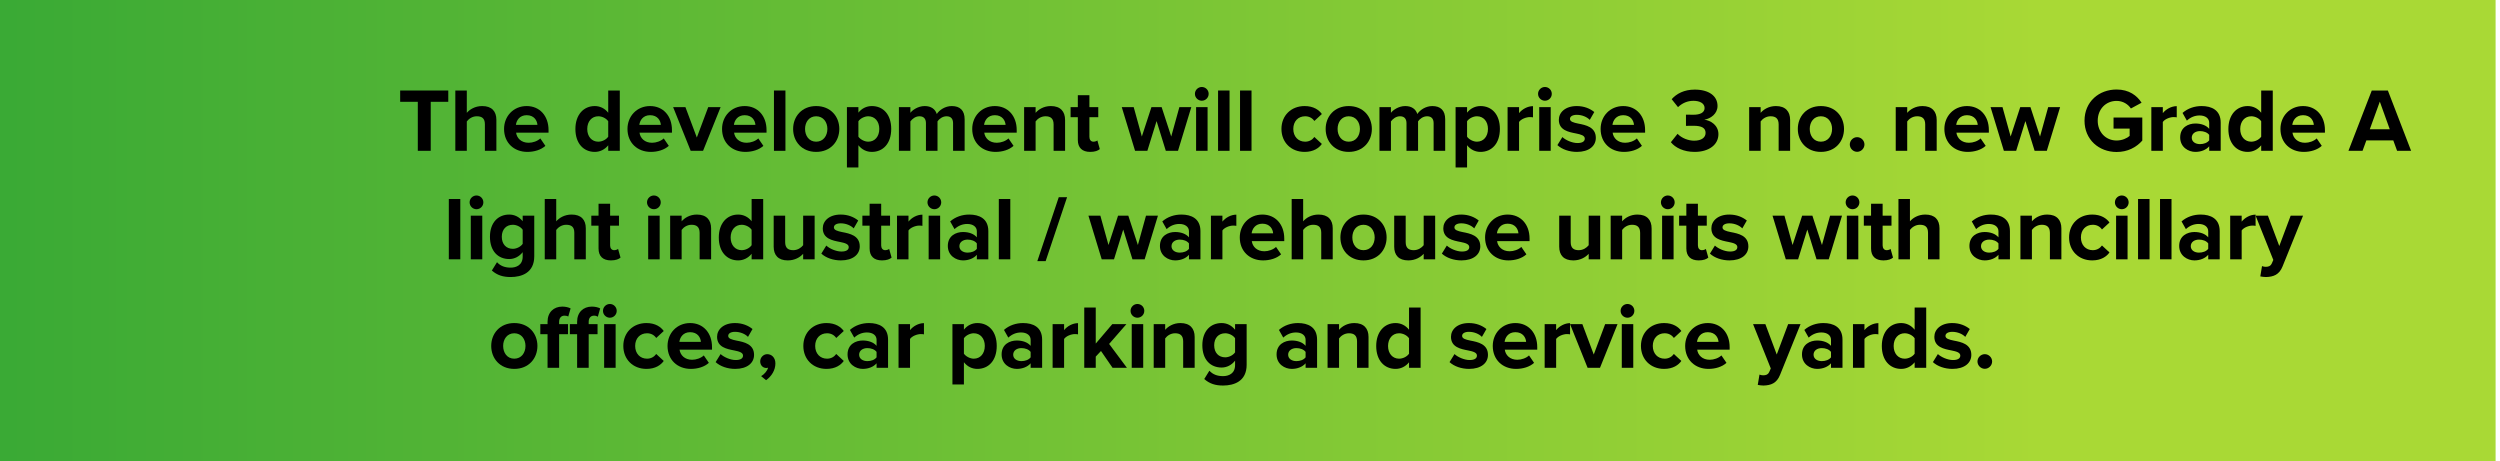 <?xml version="1.0" encoding="UTF-8" standalone="no"?>
<!DOCTYPE svg PUBLIC "-//W3C//DTD SVG 1.1//EN" "http://www.w3.org/Graphics/SVG/1.1/DTD/svg11.dtd">
<svg width="100%" height="100%" viewBox="0 0 553 102" version="1.1" xmlns="http://www.w3.org/2000/svg" xmlns:xlink="http://www.w3.org/1999/xlink" xml:space="preserve" xmlns:serif="http://www.serif.com/" style="fill-rule:evenodd;clip-rule:evenodd;stroke-linejoin:round;stroke-miterlimit:2;">
    <g transform="matrix(1,0,0,1,-3678,-136)">
        <rect id="Info-Box-Aerial" x="3678" y="136" width="553" height="102" style="fill:none;"/>
        <clipPath id="_clip1">
            <rect id="Info-Box-Aerial1" serif:id="Info-Box-Aerial" x="3678" y="136" width="553" height="102"/>
        </clipPath>
        <g clip-path="url(#_clip1)">
            <g transform="matrix(2,0,0,2,3613.49,-523.438)">
                <g transform="matrix(277.087,0,0,-277.087,31.181,329.243)">
                    <rect x="-0" y="-0.187" width="1" height="0.187" style="fill:url(#_Linear2);"/>
                </g>
                <g>
                    <path d="M79.894,346.399L79.894,340.979L81.834,340.979L81.834,339.729L76.514,339.729L76.514,340.979L78.464,340.979L78.464,346.399L79.894,346.399Z" style="fill-rule:nonzero;"/>
                    <path d="M87.154,346.399L87.154,342.969C87.154,342.029 86.644,341.449 85.584,341.449C84.794,341.449 84.194,341.829 83.884,342.199L83.884,339.729L82.614,339.729L82.614,346.399L83.884,346.399L83.884,343.149C84.104,342.859 84.494,342.579 84.984,342.579C85.534,342.579 85.884,342.789 85.884,343.459L85.884,346.399L87.154,346.399Z" style="fill-rule:nonzero;"/>
                    <path d="M88.004,343.979C88.004,345.529 89.114,346.519 90.584,346.519C91.334,346.519 92.084,346.299 92.574,345.849L92.014,345.029C91.704,345.329 91.174,345.509 90.724,345.509C89.904,345.509 89.414,344.999 89.334,344.389L92.924,344.389L92.924,344.109C92.924,342.529 91.944,341.449 90.504,341.449C89.034,341.449 88.004,342.579 88.004,343.979ZM90.504,342.459C91.344,342.459 91.664,343.069 91.694,343.529L89.314,343.529C89.374,343.049 89.714,342.459 90.504,342.459Z" style="fill-rule:nonzero;"/>
                    <path d="M100.804,346.399L100.804,339.729L99.524,339.729L99.524,342.189C99.144,341.699 98.604,341.449 98.034,341.449C96.804,341.449 95.894,342.409 95.894,343.989C95.894,345.599 96.814,346.519 98.034,346.519C98.614,346.519 99.144,346.259 99.524,345.789L99.524,346.399L100.804,346.399ZM99.524,344.839C99.304,345.159 98.854,345.389 98.424,345.389C97.704,345.389 97.204,344.819 97.204,343.989C97.204,343.149 97.704,342.579 98.424,342.579C98.854,342.579 99.304,342.809 99.524,343.129L99.524,344.839Z" style="fill-rule:nonzero;"/>
                    <path d="M101.654,343.979C101.654,345.529 102.764,346.519 104.234,346.519C104.984,346.519 105.734,346.299 106.224,345.849L105.664,345.029C105.354,345.329 104.824,345.509 104.374,345.509C103.554,345.509 103.064,344.999 102.984,344.389L106.574,344.389L106.574,344.109C106.574,342.529 105.594,341.449 104.154,341.449C102.684,341.449 101.654,342.579 101.654,343.979ZM104.154,342.459C104.994,342.459 105.314,343.069 105.344,343.529L102.964,343.529C103.024,343.049 103.364,342.459 104.154,342.459Z" style="fill-rule:nonzero;"/>
                    <path d="M110.014,346.399L111.954,341.569L110.584,341.569L109.324,344.929L108.064,341.569L106.704,341.569L108.644,346.399L110.014,346.399Z" style="fill-rule:nonzero;"/>
                    <path d="M112.114,343.979C112.114,345.529 113.224,346.519 114.694,346.519C115.444,346.519 116.194,346.299 116.684,345.849L116.124,345.029C115.814,345.329 115.284,345.509 114.834,345.509C114.014,345.509 113.524,344.999 113.444,344.389L117.034,344.389L117.034,344.109C117.034,342.529 116.054,341.449 114.614,341.449C113.144,341.449 112.114,342.579 112.114,343.979ZM114.614,342.459C115.454,342.459 115.774,343.069 115.804,343.529L113.424,343.529C113.484,343.049 113.824,342.459 114.614,342.459Z" style="fill-rule:nonzero;"/>
                    <rect x="117.854" y="339.729" width="1.27" height="6.67" style="fill-rule:nonzero;"/>
                    <path d="M122.524,346.519C124.124,346.519 125.084,345.359 125.084,343.979C125.084,342.609 124.124,341.449 122.524,341.449C120.934,341.449 119.974,342.609 119.974,343.979C119.974,345.359 120.934,346.519 122.524,346.519ZM122.524,345.389C121.734,345.389 121.294,344.739 121.294,343.979C121.294,343.229 121.734,342.579 122.524,342.579C123.314,342.579 123.764,343.229 123.764,343.979C123.764,344.739 123.314,345.389 122.524,345.389Z" style="fill-rule:nonzero;"/>
                    <path d="M127.194,345.779C127.584,346.279 128.114,346.519 128.684,346.519C129.924,346.519 130.824,345.589 130.824,343.979C130.824,342.369 129.924,341.449 128.684,341.449C128.094,341.449 127.564,341.709 127.194,342.179L127.194,341.569L125.924,341.569L125.924,348.239L127.194,348.239L127.194,345.779ZM129.504,343.979C129.504,344.819 129.014,345.389 128.284,345.389C127.874,345.389 127.404,345.139 127.194,344.839L127.194,343.129C127.404,342.819 127.874,342.579 128.284,342.579C129.014,342.579 129.504,343.149 129.504,343.979Z" style="fill-rule:nonzero;"/>
                    <path d="M138.944,346.399L138.944,342.909C138.944,341.919 138.414,341.449 137.524,341.449C136.784,341.449 136.144,341.889 135.864,342.329C135.684,341.779 135.234,341.449 134.524,341.449C133.784,341.449 133.144,341.909 132.944,342.199L132.944,341.569L131.674,341.569L131.674,346.399L132.944,346.399L132.944,343.149C133.134,342.879 133.504,342.579 133.944,342.579C134.464,342.579 134.664,342.899 134.664,343.349L134.664,346.399L135.944,346.399L135.944,343.139C136.124,342.879 136.494,342.579 136.944,342.579C137.464,342.579 137.664,342.899 137.664,343.349L137.664,346.399L138.944,346.399Z" style="fill-rule:nonzero;"/>
                    <path d="M139.783,343.979C139.783,345.529 140.893,346.519 142.363,346.519C143.113,346.519 143.863,346.299 144.353,345.849L143.793,345.029C143.483,345.329 142.953,345.509 142.503,345.509C141.683,345.509 141.193,344.999 141.113,344.389L144.703,344.389L144.703,344.109C144.703,342.529 143.723,341.449 142.283,341.449C140.813,341.449 139.783,342.579 139.783,343.979ZM142.283,342.459C143.123,342.459 143.443,343.069 143.473,343.529L141.093,343.529C141.153,343.049 141.493,342.459 142.283,342.459Z" style="fill-rule:nonzero;"/>
                    <path d="M150.053,346.399L150.053,342.989C150.053,342.049 149.543,341.449 148.483,341.449C147.693,341.449 147.103,341.829 146.793,342.199L146.793,341.569L145.523,341.569L145.523,346.399L146.793,346.399L146.793,343.149C147.003,342.859 147.393,342.579 147.893,342.579C148.433,342.579 148.783,342.809 148.783,343.479L148.783,346.399L150.053,346.399Z" style="fill-rule:nonzero;"/>
                    <path d="M152.833,346.519C153.363,346.519 153.703,346.379 153.893,346.209L153.623,345.249C153.553,345.319 153.373,345.389 153.183,345.389C152.903,345.389 152.743,345.159 152.743,344.859L152.743,342.679L153.723,342.679L153.723,341.569L152.743,341.569L152.743,340.249L151.463,340.249L151.463,341.569L150.663,341.569L150.663,342.679L151.463,342.679L151.463,345.199C151.463,346.059 151.943,346.519 152.833,346.519Z" style="fill-rule:nonzero;"/>
                    <path d="M162.543,346.399L164.013,341.569L162.693,341.569L161.793,344.819L160.733,341.569L159.603,341.569L158.543,344.819L157.643,341.569L156.323,341.569L157.793,346.399L159.153,346.399L160.173,343.109L161.193,346.399L162.543,346.399Z" style="fill-rule:nonzero;"/>
                    <path d="M165.173,340.859C165.593,340.859 165.933,340.519 165.933,340.099C165.933,339.679 165.593,339.339 165.173,339.339C164.763,339.339 164.413,339.679 164.413,340.099C164.413,340.519 164.763,340.859 165.173,340.859ZM165.813,346.399L165.813,341.569L164.543,341.569L164.543,346.399L165.813,346.399Z" style="fill-rule:nonzero;"/>
                    <rect x="166.973" y="339.729" width="1.27" height="6.67" style="fill-rule:nonzero;"/>
                    <rect x="169.403" y="339.729" width="1.27" height="6.67" style="fill-rule:nonzero;"/>
                    <path d="M173.983,343.979C173.983,345.469 175.053,346.519 176.543,346.519C177.533,346.519 178.133,346.089 178.453,345.639L177.623,344.869C177.393,345.189 177.043,345.389 176.603,345.389C175.833,345.389 175.293,344.819 175.293,343.979C175.293,343.139 175.833,342.579 176.603,342.579C177.043,342.579 177.393,342.769 177.623,343.099L178.453,342.329C178.133,341.879 177.533,341.449 176.543,341.449C175.053,341.449 173.983,342.499 173.983,343.979Z" style="fill-rule:nonzero;"/>
                    <path d="M181.423,346.519C183.023,346.519 183.983,345.359 183.983,343.979C183.983,342.609 183.023,341.449 181.423,341.449C179.833,341.449 178.873,342.609 178.873,343.979C178.873,345.359 179.833,346.519 181.423,346.519ZM181.423,345.389C180.633,345.389 180.193,344.739 180.193,343.979C180.193,343.229 180.633,342.579 181.423,342.579C182.213,342.579 182.663,343.229 182.663,343.979C182.663,344.739 182.213,345.389 181.423,345.389Z" style="fill-rule:nonzero;"/>
                    <path d="M192.093,346.399L192.093,342.909C192.093,341.919 191.563,341.449 190.673,341.449C189.933,341.449 189.293,341.889 189.013,342.329C188.833,341.779 188.383,341.449 187.673,341.449C186.933,341.449 186.293,341.909 186.093,342.199L186.093,341.569L184.823,341.569L184.823,346.399L186.093,346.399L186.093,343.149C186.283,342.879 186.653,342.579 187.093,342.579C187.613,342.579 187.813,342.899 187.813,343.349L187.813,346.399L189.093,346.399L189.093,343.139C189.273,342.879 189.643,342.579 190.093,342.579C190.613,342.579 190.813,342.899 190.813,343.349L190.813,346.399L192.093,346.399Z" style="fill-rule:nonzero;"/>
                    <path d="M194.513,345.779C194.903,346.279 195.433,346.519 196.003,346.519C197.243,346.519 198.143,345.589 198.143,343.979C198.143,342.369 197.243,341.449 196.003,341.449C195.413,341.449 194.883,341.709 194.513,342.179L194.513,341.569L193.243,341.569L193.243,348.239L194.513,348.239L194.513,345.779ZM196.823,343.979C196.823,344.819 196.333,345.389 195.603,345.389C195.193,345.389 194.723,345.139 194.513,344.839L194.513,343.129C194.723,342.819 195.193,342.579 195.603,342.579C196.333,342.579 196.823,343.149 196.823,343.979Z" style="fill-rule:nonzero;"/>
                    <path d="M200.263,346.399L200.263,343.209C200.473,342.899 201.033,342.669 201.453,342.669C201.593,342.669 201.713,342.679 201.803,342.699L201.803,341.459C201.203,341.459 200.603,341.799 200.263,342.229L200.263,341.569L198.993,341.569L198.993,346.399L200.263,346.399Z" style="fill-rule:nonzero;"/>
                    <path d="M203.123,340.859C203.543,340.859 203.883,340.519 203.883,340.099C203.883,339.679 203.543,339.339 203.123,339.339C202.713,339.339 202.363,339.679 202.363,340.099C202.363,340.519 202.713,340.859 203.123,340.859ZM203.763,346.399L203.763,341.569L202.493,341.569L202.493,346.399L203.763,346.399Z" style="fill-rule:nonzero;"/>
                    <path d="M204.503,345.769C205.013,346.239 205.823,346.519 206.663,346.519C208.003,346.519 208.753,345.859 208.753,344.969C208.753,343.769 207.643,343.549 206.813,343.389C206.273,343.279 205.893,343.169 205.893,342.869C205.893,342.589 206.193,342.419 206.653,342.419C207.243,342.419 207.793,342.669 208.083,342.979L208.583,342.109C208.113,341.729 207.463,341.449 206.643,341.449C205.373,341.449 204.663,342.159 204.663,342.969C204.663,344.119 205.733,344.319 206.563,344.479C207.113,344.589 207.533,344.709 207.533,345.049C207.533,345.349 207.273,345.539 206.723,345.539C206.123,345.539 205.403,345.209 205.053,344.879L204.503,345.769Z" style="fill-rule:nonzero;"/>
                    <path d="M209.283,343.979C209.283,345.529 210.393,346.519 211.863,346.519C212.613,346.519 213.363,346.299 213.853,345.849L213.293,345.029C212.983,345.329 212.453,345.509 212.003,345.509C211.183,345.509 210.693,344.999 210.613,344.389L214.203,344.389L214.203,344.109C214.203,342.529 213.223,341.449 211.783,341.449C210.313,341.449 209.283,342.579 209.283,343.979ZM211.783,342.459C212.623,342.459 212.943,343.069 212.973,343.529L210.593,343.529C210.653,343.049 210.993,342.459 211.783,342.459Z" style="fill-rule:nonzero;"/>
                    <path d="M217.053,345.449C217.543,346.049 218.453,346.519 219.683,346.519C221.283,346.519 222.313,345.709 222.313,344.559C222.313,343.559 221.433,343.029 220.753,342.959C221.493,342.829 222.213,342.279 222.213,341.439C222.213,340.329 221.253,339.629 219.693,339.629C218.523,339.629 217.683,340.079 217.143,340.689L217.843,341.569C218.313,341.119 218.893,340.869 219.543,340.869C220.243,340.869 220.783,341.139 220.783,341.669C220.783,342.169 220.293,342.409 219.553,342.409C219.293,342.409 218.843,342.409 218.723,342.399L218.723,343.639C218.823,343.629 219.273,343.629 219.553,343.629C220.483,343.629 220.893,343.879 220.893,344.419C220.893,344.929 220.443,345.279 219.633,345.279C218.983,345.279 218.253,344.999 217.793,344.519L217.053,345.449Z" style="fill-rule:nonzero;"/>
                    <path d="M230.243,346.399L230.243,342.989C230.243,342.049 229.733,341.449 228.673,341.449C227.883,341.449 227.293,341.829 226.983,342.199L226.983,341.569L225.713,341.569L225.713,346.399L226.983,346.399L226.983,343.149C227.193,342.859 227.583,342.579 228.083,342.579C228.623,342.579 228.973,342.809 228.973,343.479L228.973,346.399L230.243,346.399Z" style="fill-rule:nonzero;"/>
                    <path d="M233.643,346.519C235.243,346.519 236.203,345.359 236.203,343.979C236.203,342.609 235.243,341.449 233.643,341.449C232.053,341.449 231.093,342.609 231.093,343.979C231.093,345.359 232.053,346.519 233.643,346.519ZM233.643,345.389C232.853,345.389 232.413,344.739 232.413,343.979C232.413,343.229 232.853,342.579 233.643,342.579C234.433,342.579 234.883,343.229 234.883,343.979C234.883,344.739 234.433,345.389 233.643,345.389Z" style="fill-rule:nonzero;"/>
                    <path d="M236.843,345.699C236.843,346.139 237.213,346.509 237.653,346.509C238.093,346.509 238.463,346.139 238.463,345.699C238.463,345.259 238.093,344.889 237.653,344.889C237.213,344.889 236.843,345.259 236.843,345.699Z" style="fill-rule:nonzero;"/>
                    <path d="M246.453,346.399L246.453,342.989C246.453,342.049 245.943,341.449 244.883,341.449C244.093,341.449 243.503,341.829 243.193,342.199L243.193,341.569L241.923,341.569L241.923,346.399L243.193,346.399L243.193,343.149C243.403,342.859 243.793,342.579 244.293,342.579C244.833,342.579 245.183,342.809 245.183,343.479L245.183,346.399L246.453,346.399Z" style="fill-rule:nonzero;"/>
                    <path d="M247.303,343.979C247.303,345.529 248.413,346.519 249.883,346.519C250.633,346.519 251.383,346.299 251.873,345.849L251.313,345.029C251.003,345.329 250.473,345.509 250.023,345.509C249.203,345.509 248.713,344.999 248.633,344.389L252.223,344.389L252.223,344.109C252.223,342.529 251.243,341.449 249.803,341.449C248.333,341.449 247.303,342.579 247.303,343.979ZM249.803,342.459C250.643,342.459 250.963,343.069 250.993,343.529L248.613,343.529C248.673,343.049 249.013,342.459 249.803,342.459Z" style="fill-rule:nonzero;"/>
                    <path d="M258.633,346.399L260.103,341.569L258.783,341.569L257.883,344.819L256.823,341.569L255.693,341.569L254.633,344.819L253.733,341.569L252.413,341.569L253.883,346.399L255.243,346.399L256.263,343.109L257.283,346.399L258.633,346.399Z" style="fill-rule:nonzero;"/>
                    <path d="M262.803,343.069C262.803,345.169 264.403,346.529 266.353,346.529C267.563,346.529 268.513,346.029 269.193,345.269L269.193,342.719L266.013,342.719L266.013,343.939L267.793,343.939L267.793,344.749C267.503,345.009 266.963,345.259 266.353,345.259C265.143,345.259 264.263,344.329 264.263,343.069C264.263,341.809 265.143,340.879 266.353,340.879C267.053,340.879 267.623,341.249 267.933,341.719L269.113,341.079C268.603,340.289 267.733,339.619 266.353,339.619C264.403,339.619 262.803,340.959 262.803,343.069Z" style="fill-rule:nonzero;"/>
                    <path d="M271.463,346.399L271.463,343.209C271.673,342.899 272.233,342.669 272.653,342.669C272.793,342.669 272.913,342.679 273.003,342.699L273.003,341.459C272.403,341.459 271.803,341.799 271.463,342.229L271.463,341.569L270.193,341.569L270.193,346.399L271.463,346.399Z" style="fill-rule:nonzero;"/>
                    <path d="M277.863,346.399L277.863,343.279C277.863,341.889 276.853,341.449 275.753,341.449C274.993,341.449 274.233,341.689 273.643,342.209L274.123,343.059C274.533,342.679 275.013,342.489 275.533,342.489C276.173,342.489 276.593,342.809 276.593,343.299L276.593,343.969C276.273,343.579 275.703,343.379 275.063,343.379C274.293,343.379 273.383,343.789 273.383,344.919C273.383,345.999 274.293,346.519 275.063,346.519C275.693,346.519 276.263,346.289 276.593,345.899L276.593,346.399L277.863,346.399ZM276.593,345.239C276.383,345.519 275.983,345.659 275.573,345.659C275.073,345.659 274.663,345.399 274.663,344.949C274.663,344.489 275.073,344.219 275.573,344.219C275.983,344.219 276.383,344.359 276.593,344.639L276.593,345.239Z" style="fill-rule:nonzero;"/>
                    <path d="M283.623,346.399L283.623,339.729L282.343,339.729L282.343,342.189C281.963,341.699 281.423,341.449 280.853,341.449C279.623,341.449 278.713,342.409 278.713,343.989C278.713,345.599 279.633,346.519 280.853,346.519C281.433,346.519 281.963,346.259 282.343,345.789L282.343,346.399L283.623,346.399ZM282.343,344.839C282.123,345.159 281.673,345.389 281.243,345.389C280.523,345.389 280.023,344.819 280.023,343.989C280.023,343.149 280.523,342.579 281.243,342.579C281.673,342.579 282.123,342.809 282.343,343.129L282.343,344.839Z" style="fill-rule:nonzero;"/>
                    <path d="M284.473,343.979C284.473,345.529 285.583,346.519 287.053,346.519C287.803,346.519 288.553,346.299 289.043,345.849L288.483,345.029C288.173,345.329 287.643,345.509 287.193,345.509C286.373,345.509 285.883,344.999 285.803,344.389L289.393,344.389L289.393,344.109C289.393,342.529 288.413,341.449 286.973,341.449C285.503,341.449 284.473,342.579 284.473,343.979ZM286.973,342.459C287.813,342.459 288.133,343.069 288.163,343.529L285.783,343.529C285.843,343.049 286.183,342.459 286.973,342.459Z" style="fill-rule:nonzero;"/>
                    <path d="M298.923,346.399L296.353,339.729L294.573,339.729L291.993,346.399L293.553,346.399L293.973,345.249L296.953,345.249L297.373,346.399L298.923,346.399ZM296.563,344.019L294.353,344.019L295.463,340.959L296.563,344.019Z" style="fill-rule:nonzero;"/>
                    <rect x="81.894" y="351.729" width="1.27" height="6.67" style="fill-rule:nonzero;"/>
                    <path d="M84.954,352.859C85.374,352.859 85.714,352.519 85.714,352.099C85.714,351.679 85.374,351.339 84.954,351.339C84.544,351.339 84.194,351.679 84.194,352.099C84.194,352.519 84.544,352.859 84.954,352.859ZM85.594,358.399L85.594,353.569L84.324,353.569L84.324,358.399L85.594,358.399Z" style="fill-rule:nonzero;"/>
                    <path d="M86.654,359.639C87.254,360.169 87.904,360.359 88.734,360.359C89.924,360.359 91.344,359.909 91.344,358.069L91.344,353.569L90.064,353.569L90.064,354.189C89.674,353.699 89.154,353.449 88.574,353.449C87.354,353.449 86.444,354.329 86.444,355.909C86.444,357.519 87.364,358.369 88.574,358.369C89.164,358.369 89.684,358.089 90.064,357.609L90.064,358.099C90.064,359.049 89.344,359.319 88.734,359.319C88.124,359.319 87.614,359.149 87.224,358.719L86.654,359.639ZM90.064,356.689C89.854,356.999 89.394,357.239 88.974,357.239C88.254,357.239 87.754,356.739 87.754,355.909C87.754,355.079 88.254,354.579 88.974,354.579C89.394,354.579 89.854,354.809 90.064,355.129L90.064,356.689Z" style="fill-rule:nonzero;"/>
                    <path d="M97.044,358.399L97.044,354.969C97.044,354.029 96.534,353.449 95.474,353.449C94.684,353.449 94.084,353.829 93.774,354.199L93.774,351.729L92.504,351.729L92.504,358.399L93.774,358.399L93.774,355.149C93.994,354.859 94.384,354.579 94.874,354.579C95.424,354.579 95.774,354.789 95.774,355.459L95.774,358.399L97.044,358.399Z" style="fill-rule:nonzero;"/>
                    <path d="M99.824,358.519C100.354,358.519 100.694,358.379 100.884,358.209L100.614,357.249C100.544,357.319 100.364,357.389 100.174,357.389C99.894,357.389 99.734,357.159 99.734,356.859L99.734,354.679L100.714,354.679L100.714,353.569L99.734,353.569L99.734,352.249L98.454,352.249L98.454,353.569L97.654,353.569L97.654,354.679L98.454,354.679L98.454,357.199C98.454,358.059 98.934,358.519 99.824,358.519Z" style="fill-rule:nonzero;"/>
                    <path d="M104.574,352.859C104.994,352.859 105.334,352.519 105.334,352.099C105.334,351.679 104.994,351.339 104.574,351.339C104.164,351.339 103.814,351.679 103.814,352.099C103.814,352.519 104.164,352.859 104.574,352.859ZM105.214,358.399L105.214,353.569L103.944,353.569L103.944,358.399L105.214,358.399Z" style="fill-rule:nonzero;"/>
                    <path d="M110.904,358.399L110.904,354.989C110.904,354.049 110.394,353.449 109.334,353.449C108.544,353.449 107.954,353.829 107.644,354.199L107.644,353.569L106.374,353.569L106.374,358.399L107.644,358.399L107.644,355.149C107.854,354.859 108.244,354.579 108.744,354.579C109.284,354.579 109.634,354.809 109.634,355.479L109.634,358.399L110.904,358.399Z" style="fill-rule:nonzero;"/>
                    <path d="M116.664,358.399L116.664,351.729L115.384,351.729L115.384,354.189C115.004,353.699 114.464,353.449 113.894,353.449C112.664,353.449 111.754,354.409 111.754,355.989C111.754,357.599 112.674,358.519 113.894,358.519C114.474,358.519 115.004,358.259 115.384,357.789L115.384,358.399L116.664,358.399ZM115.384,356.839C115.164,357.159 114.714,357.389 114.284,357.389C113.564,357.389 113.064,356.819 113.064,355.989C113.064,355.149 113.564,354.579 114.284,354.579C114.714,354.579 115.164,354.809 115.384,355.129L115.384,356.839Z" style="fill-rule:nonzero;"/>
                    <path d="M122.354,358.399L122.354,353.569L121.084,353.569L121.084,356.839C120.864,357.119 120.474,357.389 119.984,357.389C119.444,357.389 119.094,357.169 119.094,356.499L119.094,353.569L117.824,353.569L117.824,356.999C117.824,357.939 118.324,358.519 119.384,358.519C120.174,358.519 120.754,358.159 121.084,357.789L121.084,358.399L122.354,358.399Z" style="fill-rule:nonzero;"/>
                    <path d="M123.094,357.769C123.604,358.239 124.414,358.519 125.254,358.519C126.594,358.519 127.344,357.859 127.344,356.969C127.344,355.769 126.234,355.549 125.404,355.389C124.864,355.279 124.484,355.169 124.484,354.869C124.484,354.589 124.784,354.419 125.244,354.419C125.834,354.419 126.384,354.669 126.674,354.979L127.174,354.109C126.704,353.729 126.054,353.449 125.234,353.449C123.964,353.449 123.254,354.159 123.254,354.969C123.254,356.119 124.324,356.319 125.154,356.479C125.704,356.589 126.124,356.709 126.124,357.049C126.124,357.349 125.864,357.539 125.314,357.539C124.714,357.539 123.994,357.209 123.644,356.879L123.094,357.769Z" style="fill-rule:nonzero;"/>
                    <path d="M129.804,358.519C130.334,358.519 130.674,358.379 130.864,358.209L130.594,357.249C130.524,357.319 130.344,357.389 130.154,357.389C129.874,357.389 129.714,357.159 129.714,356.859L129.714,354.679L130.694,354.679L130.694,353.569L129.714,353.569L129.714,352.249L128.434,352.249L128.434,353.569L127.634,353.569L127.634,354.679L128.434,354.679L128.434,357.199C128.434,358.059 128.914,358.519 129.804,358.519Z" style="fill-rule:nonzero;"/>
                    <path d="M132.734,358.399L132.734,355.209C132.944,354.899 133.504,354.669 133.924,354.669C134.064,354.669 134.184,354.679 134.274,354.699L134.274,353.459C133.674,353.459 133.074,353.799 132.734,354.229L132.734,353.569L131.464,353.569L131.464,358.399L132.734,358.399Z" style="fill-rule:nonzero;"/>
                    <path d="M135.594,352.859C136.014,352.859 136.354,352.519 136.354,352.099C136.354,351.679 136.014,351.339 135.594,351.339C135.184,351.339 134.834,351.679 134.834,352.099C134.834,352.519 135.184,352.859 135.594,352.859ZM136.234,358.399L136.234,353.569L134.964,353.569L134.964,358.399L136.234,358.399Z" style="fill-rule:nonzero;"/>
                    <path d="M141.564,358.399L141.564,355.279C141.564,353.889 140.554,353.449 139.454,353.449C138.694,353.449 137.934,353.689 137.344,354.209L137.824,355.059C138.234,354.679 138.714,354.489 139.234,354.489C139.874,354.489 140.294,354.809 140.294,355.299L140.294,355.969C139.974,355.579 139.404,355.379 138.764,355.379C137.994,355.379 137.084,355.789 137.084,356.919C137.084,357.999 137.994,358.519 138.764,358.519C139.394,358.519 139.964,358.289 140.294,357.899L140.294,358.399L141.564,358.399ZM140.294,357.239C140.084,357.519 139.684,357.659 139.274,357.659C138.774,357.659 138.364,357.399 138.364,356.949C138.364,356.489 138.774,356.219 139.274,356.219C139.684,356.219 140.084,356.359 140.294,356.639L140.294,357.239Z" style="fill-rule:nonzero;"/>
                    <rect x="142.724" y="351.729" width="1.27" height="6.67" style="fill-rule:nonzero;"/>
                    <path d="M147.904,358.599L150.274,351.529L149.354,351.529L146.984,358.599L147.904,358.599Z" style="fill-rule:nonzero;"/>
                    <path d="M158.854,358.399L160.324,353.569L159.004,353.569L158.104,356.819L157.044,353.569L155.914,353.569L154.854,356.819L153.954,353.569L152.634,353.569L154.104,358.399L155.464,358.399L156.484,355.109L157.504,358.399L158.854,358.399Z" style="fill-rule:nonzero;"/>
                    <path d="M165.024,358.399L165.024,355.279C165.024,353.889 164.014,353.449 162.914,353.449C162.154,353.449 161.394,353.689 160.804,354.209L161.284,355.059C161.694,354.679 162.174,354.489 162.694,354.489C163.334,354.489 163.754,354.809 163.754,355.299L163.754,355.969C163.434,355.579 162.864,355.379 162.224,355.379C161.454,355.379 160.544,355.789 160.544,356.919C160.544,357.999 161.454,358.519 162.224,358.519C162.854,358.519 163.424,358.289 163.754,357.899L163.754,358.399L165.024,358.399ZM163.754,357.239C163.544,357.519 163.144,357.659 162.734,357.659C162.234,357.659 161.824,357.399 161.824,356.949C161.824,356.489 162.234,356.219 162.734,356.219C163.144,356.219 163.544,356.359 163.754,356.639L163.754,357.239Z" style="fill-rule:nonzero;"/>
                    <path d="M167.454,358.399L167.454,355.209C167.664,354.899 168.224,354.669 168.644,354.669C168.784,354.669 168.904,354.679 168.994,354.699L168.994,353.459C168.394,353.459 167.794,353.799 167.454,354.229L167.454,353.569L166.184,353.569L166.184,358.399L167.454,358.399Z" style="fill-rule:nonzero;"/>
                    <path d="M169.374,355.979C169.374,357.529 170.484,358.519 171.954,358.519C172.704,358.519 173.454,358.299 173.944,357.849L173.384,357.029C173.074,357.329 172.544,357.509 172.094,357.509C171.274,357.509 170.784,356.999 170.704,356.389L174.294,356.389L174.294,356.109C174.294,354.529 173.314,353.449 171.874,353.449C170.404,353.449 169.374,354.579 169.374,355.979ZM171.874,354.459C172.714,354.459 173.034,355.069 173.064,355.529L170.684,355.529C170.744,355.049 171.084,354.459 171.874,354.459Z" style="fill-rule:nonzero;"/>
                    <path d="M179.654,358.399L179.654,354.969C179.654,354.029 179.144,353.449 178.084,353.449C177.294,353.449 176.694,353.829 176.384,354.199L176.384,351.729L175.114,351.729L175.114,358.399L176.384,358.399L176.384,355.149C176.604,354.859 176.994,354.579 177.484,354.579C178.034,354.579 178.384,354.789 178.384,355.459L178.384,358.399L179.654,358.399Z" style="fill-rule:nonzero;"/>
                    <path d="M183.054,358.519C184.654,358.519 185.614,357.359 185.614,355.979C185.614,354.609 184.654,353.449 183.054,353.449C181.464,353.449 180.504,354.609 180.504,355.979C180.504,357.359 181.464,358.519 183.054,358.519ZM183.054,357.389C182.264,357.389 181.824,356.739 181.824,355.979C181.824,355.229 182.264,354.579 183.054,354.579C183.844,354.579 184.294,355.229 184.294,355.979C184.294,356.739 183.844,357.389 183.054,357.389Z" style="fill-rule:nonzero;"/>
                    <path d="M190.984,358.399L190.984,353.569L189.714,353.569L189.714,356.839C189.494,357.119 189.104,357.389 188.614,357.389C188.074,357.389 187.724,357.169 187.724,356.499L187.724,353.569L186.454,353.569L186.454,356.999C186.454,357.939 186.954,358.519 188.014,358.519C188.804,358.519 189.384,358.159 189.714,357.789L189.714,358.399L190.984,358.399Z" style="fill-rule:nonzero;"/>
                    <path d="M191.724,357.769C192.234,358.239 193.044,358.519 193.884,358.519C195.224,358.519 195.974,357.859 195.974,356.969C195.974,355.769 194.864,355.549 194.034,355.389C193.494,355.279 193.114,355.169 193.114,354.869C193.114,354.589 193.414,354.419 193.874,354.419C194.464,354.419 195.014,354.669 195.304,354.979L195.804,354.109C195.334,353.729 194.684,353.449 193.864,353.449C192.594,353.449 191.884,354.159 191.884,354.969C191.884,356.119 192.954,356.319 193.784,356.479C194.334,356.589 194.754,356.709 194.754,357.049C194.754,357.349 194.494,357.539 193.944,357.539C193.344,357.539 192.624,357.209 192.274,356.879L191.724,357.769Z" style="fill-rule:nonzero;"/>
                    <path d="M196.504,355.979C196.504,357.529 197.614,358.519 199.084,358.519C199.834,358.519 200.584,358.299 201.074,357.849L200.514,357.029C200.204,357.329 199.674,357.509 199.224,357.509C198.404,357.509 197.914,356.999 197.834,356.389L201.424,356.389L201.424,356.109C201.424,354.529 200.444,353.449 199.004,353.449C197.534,353.449 196.504,354.579 196.504,355.979ZM199.004,354.459C199.844,354.459 200.164,355.069 200.194,355.529L197.814,355.529C197.874,355.049 198.214,354.459 199.004,354.459Z" style="fill-rule:nonzero;"/>
                    <path d="M209.234,358.399L209.234,353.569L207.964,353.569L207.964,356.839C207.744,357.119 207.354,357.389 206.864,357.389C206.324,357.389 205.974,357.169 205.974,356.499L205.974,353.569L204.704,353.569L204.704,356.999C204.704,357.939 205.204,358.519 206.264,358.519C207.054,358.519 207.634,358.159 207.964,357.789L207.964,358.399L209.234,358.399Z" style="fill-rule:nonzero;"/>
                    <path d="M214.924,358.399L214.924,354.989C214.924,354.049 214.414,353.449 213.354,353.449C212.564,353.449 211.974,353.829 211.664,354.199L211.664,353.569L210.394,353.569L210.394,358.399L211.664,358.399L211.664,355.149C211.874,354.859 212.264,354.579 212.764,354.579C213.304,354.579 213.654,354.809 213.654,355.479L213.654,358.399L214.924,358.399Z" style="fill-rule:nonzero;"/>
                    <path d="M216.714,352.859C217.134,352.859 217.474,352.519 217.474,352.099C217.474,351.679 217.134,351.339 216.714,351.339C216.304,351.339 215.954,351.679 215.954,352.099C215.954,352.519 216.304,352.859 216.714,352.859ZM217.354,358.399L217.354,353.569L216.084,353.569L216.084,358.399L217.354,358.399Z" style="fill-rule:nonzero;"/>
                    <path d="M220.134,358.519C220.664,358.519 221.004,358.379 221.194,358.209L220.924,357.249C220.854,357.319 220.674,357.389 220.484,357.389C220.204,357.389 220.044,357.159 220.044,356.859L220.044,354.679L221.024,354.679L221.024,353.569L220.044,353.569L220.044,352.249L218.764,352.249L218.764,353.569L217.964,353.569L217.964,354.679L218.764,354.679L218.764,357.199C218.764,358.059 219.244,358.519 220.134,358.519Z" style="fill-rule:nonzero;"/>
                    <path d="M221.374,357.769C221.884,358.239 222.694,358.519 223.534,358.519C224.874,358.519 225.624,357.859 225.624,356.969C225.624,355.769 224.514,355.549 223.684,355.389C223.144,355.279 222.764,355.169 222.764,354.869C222.764,354.589 223.064,354.419 223.524,354.419C224.114,354.419 224.664,354.669 224.954,354.979L225.454,354.109C224.984,353.729 224.334,353.449 223.514,353.449C222.244,353.449 221.534,354.159 221.534,354.969C221.534,356.119 222.604,356.319 223.434,356.479C223.984,356.589 224.404,356.709 224.404,357.049C224.404,357.349 224.144,357.539 223.594,357.539C222.994,357.539 222.274,357.209 221.924,356.879L221.374,357.769Z" style="fill-rule:nonzero;"/>
                    <path d="M234.514,358.399L235.984,353.569L234.664,353.569L233.764,356.819L232.704,353.569L231.574,353.569L230.514,356.819L229.614,353.569L228.294,353.569L229.764,358.399L231.124,358.399L232.144,355.109L233.164,358.399L234.514,358.399Z" style="fill-rule:nonzero;"/>
                    <path d="M237.144,352.859C237.564,352.859 237.904,352.519 237.904,352.099C237.904,351.679 237.564,351.339 237.144,351.339C236.734,351.339 236.384,351.679 236.384,352.099C236.384,352.519 236.734,352.859 237.144,352.859ZM237.784,358.399L237.784,353.569L236.514,353.569L236.514,358.399L237.784,358.399Z" style="fill-rule:nonzero;"/>
                    <path d="M240.564,358.519C241.094,358.519 241.434,358.379 241.624,358.209L241.354,357.249C241.284,357.319 241.104,357.389 240.914,357.389C240.634,357.389 240.474,357.159 240.474,356.859L240.474,354.679L241.454,354.679L241.454,353.569L240.474,353.569L240.474,352.249L239.194,352.249L239.194,353.569L238.394,353.569L238.394,354.679L239.194,354.679L239.194,357.199C239.194,358.059 239.674,358.519 240.564,358.519Z" style="fill-rule:nonzero;"/>
                    <path d="M246.764,358.399L246.764,354.969C246.764,354.029 246.254,353.449 245.194,353.449C244.404,353.449 243.804,353.829 243.494,354.199L243.494,351.729L242.224,351.729L242.224,358.399L243.494,358.399L243.494,355.149C243.714,354.859 244.104,354.579 244.594,354.579C245.144,354.579 245.494,354.789 245.494,355.459L245.494,358.399L246.764,358.399Z" style="fill-rule:nonzero;"/>
                    <path d="M254.554,358.399L254.554,355.279C254.554,353.889 253.544,353.449 252.444,353.449C251.684,353.449 250.924,353.689 250.334,354.209L250.814,355.059C251.224,354.679 251.704,354.489 252.224,354.489C252.864,354.489 253.284,354.809 253.284,355.299L253.284,355.969C252.964,355.579 252.394,355.379 251.754,355.379C250.984,355.379 250.074,355.789 250.074,356.919C250.074,357.999 250.984,358.519 251.754,358.519C252.384,358.519 252.954,358.289 253.284,357.899L253.284,358.399L254.554,358.399ZM253.284,357.239C253.074,357.519 252.674,357.659 252.264,357.659C251.764,357.659 251.354,357.399 251.354,356.949C251.354,356.489 251.764,356.219 252.264,356.219C252.674,356.219 253.074,356.359 253.284,356.639L253.284,357.239Z" style="fill-rule:nonzero;"/>
                    <path d="M260.244,358.399L260.244,354.989C260.244,354.049 259.734,353.449 258.674,353.449C257.884,353.449 257.294,353.829 256.984,354.199L256.984,353.569L255.714,353.569L255.714,358.399L256.984,358.399L256.984,355.149C257.194,354.859 257.584,354.579 258.084,354.579C258.624,354.579 258.974,354.809 258.974,355.479L258.974,358.399L260.244,358.399Z" style="fill-rule:nonzero;"/>
                    <path d="M261.094,355.979C261.094,357.469 262.164,358.519 263.654,358.519C264.644,358.519 265.244,358.089 265.564,357.639L264.734,356.869C264.504,357.189 264.154,357.389 263.714,357.389C262.944,357.389 262.404,356.819 262.404,355.979C262.404,355.139 262.944,354.579 263.714,354.579C264.154,354.579 264.504,354.769 264.734,355.099L265.564,354.329C265.244,353.879 264.644,353.449 263.654,353.449C262.164,353.449 261.094,354.499 261.094,355.979Z" style="fill-rule:nonzero;"/>
                    <path d="M266.924,352.859C267.344,352.859 267.684,352.519 267.684,352.099C267.684,351.679 267.344,351.339 266.924,351.339C266.514,351.339 266.164,351.679 266.164,352.099C266.164,352.519 266.514,352.859 266.924,352.859ZM267.564,358.399L267.564,353.569L266.294,353.569L266.294,358.399L267.564,358.399Z" style="fill-rule:nonzero;"/>
                    <rect x="268.724" y="351.729" width="1.27" height="6.67" style="fill-rule:nonzero;"/>
                    <rect x="271.154" y="351.729" width="1.27" height="6.67" style="fill-rule:nonzero;"/>
                    <path d="M277.754,358.399L277.754,355.279C277.754,353.889 276.744,353.449 275.644,353.449C274.884,353.449 274.124,353.689 273.534,354.209L274.014,355.059C274.424,354.679 274.904,354.489 275.424,354.489C276.064,354.489 276.484,354.809 276.484,355.299L276.484,355.969C276.164,355.579 275.594,355.379 274.954,355.379C274.184,355.379 273.274,355.789 273.274,356.919C273.274,357.999 274.184,358.519 274.954,358.519C275.584,358.519 276.154,358.289 276.484,357.899L276.484,358.399L277.754,358.399ZM276.484,357.239C276.274,357.519 275.874,357.659 275.464,357.659C274.964,357.659 274.554,357.399 274.554,356.949C274.554,356.489 274.964,356.219 275.464,356.219C275.874,356.219 276.274,356.359 276.484,356.639L276.484,357.239Z" style="fill-rule:nonzero;"/>
                    <path d="M280.184,358.399L280.184,355.209C280.394,354.899 280.954,354.669 281.374,354.669C281.514,354.669 281.634,354.679 281.724,354.699L281.724,353.459C281.124,353.459 280.524,353.799 280.184,354.229L280.184,353.569L278.914,353.569L278.914,358.399L280.184,358.399Z" style="fill-rule:nonzero;"/>
                    <path d="M282.244,360.289C282.404,360.329 282.724,360.359 282.874,360.359C283.704,360.339 284.344,360.099 284.704,359.189L286.974,353.569L285.604,353.569L284.344,356.929L283.084,353.569L281.724,353.569L283.684,358.469L283.504,358.879C283.384,359.139 283.164,359.229 282.834,359.229C282.714,359.229 282.544,359.199 282.434,359.149L282.244,360.289Z" style="fill-rule:nonzero;"/>
                    <path d="M89.134,370.519C90.734,370.519 91.694,369.359 91.694,367.979C91.694,366.609 90.734,365.449 89.134,365.449C87.544,365.449 86.584,366.609 86.584,367.979C86.584,369.359 87.544,370.519 89.134,370.519ZM89.134,369.389C88.344,369.389 87.904,368.739 87.904,367.979C87.904,367.229 88.344,366.579 89.134,366.579C89.924,366.579 90.374,367.229 90.374,367.979C90.374,368.739 89.924,369.389 89.134,369.389Z" style="fill-rule:nonzero;"/>
                    <path d="M99.704,364.859C100.124,364.859 100.464,364.519 100.464,364.099C100.464,363.679 100.124,363.339 99.704,363.339C99.294,363.339 98.944,363.679 98.944,364.099C98.944,364.519 99.294,364.859 99.704,364.859ZM94.094,366.679L95.074,366.679L95.074,365.569L94.094,365.569L94.094,365.329C94.094,364.869 94.334,364.629 94.694,364.629C94.844,364.629 94.994,364.659 95.104,364.729L95.364,363.829C95.134,363.709 94.804,363.629 94.444,363.629C93.494,363.629 92.814,364.259 92.814,365.309L92.814,365.569L92.014,365.569L92.014,366.679L92.814,366.679L92.814,370.399L94.094,370.399L94.094,366.679ZM98.344,365.569L97.364,365.569L97.364,365.309C97.364,364.869 97.604,364.629 97.964,364.629C98.134,364.629 98.274,364.679 98.374,364.749L98.634,363.829C98.404,363.709 98.074,363.629 97.714,363.629C96.764,363.629 96.084,364.259 96.084,365.309L96.084,365.569L95.284,365.569L95.284,366.679L96.084,366.679L96.084,370.399L97.364,370.399L97.364,366.679L98.344,366.679L98.344,365.569ZM100.344,370.399L100.344,365.569L99.074,365.569L99.074,370.399L100.344,370.399Z" style="fill-rule:nonzero;"/>
                    <path d="M101.194,367.979C101.194,369.469 102.264,370.519 103.754,370.519C104.744,370.519 105.344,370.089 105.664,369.639L104.834,368.869C104.604,369.189 104.254,369.389 103.814,369.389C103.044,369.389 102.504,368.819 102.504,367.979C102.504,367.139 103.044,366.579 103.814,366.579C104.254,366.579 104.604,366.769 104.834,367.099L105.664,366.329C105.344,365.879 104.744,365.449 103.754,365.449C102.264,365.449 101.194,366.499 101.194,367.979Z" style="fill-rule:nonzero;"/>
                    <path d="M106.084,367.979C106.084,369.529 107.194,370.519 108.664,370.519C109.414,370.519 110.164,370.299 110.654,369.849L110.094,369.029C109.784,369.329 109.254,369.509 108.804,369.509C107.984,369.509 107.494,368.999 107.414,368.389L111.004,368.389L111.004,368.109C111.004,366.529 110.024,365.449 108.584,365.449C107.114,365.449 106.084,366.579 106.084,367.979ZM108.584,366.459C109.424,366.459 109.744,367.069 109.774,367.529L107.394,367.529C107.454,367.049 107.794,366.459 108.584,366.459Z" style="fill-rule:nonzero;"/>
                    <path d="M111.404,369.769C111.914,370.239 112.724,370.519 113.564,370.519C114.904,370.519 115.654,369.859 115.654,368.969C115.654,367.769 114.544,367.549 113.714,367.389C113.174,367.279 112.794,367.169 112.794,366.869C112.794,366.589 113.094,366.419 113.554,366.419C114.144,366.419 114.694,366.669 114.984,366.979L115.484,366.109C115.014,365.729 114.364,365.449 113.544,365.449C112.274,365.449 111.564,366.159 111.564,366.969C111.564,368.119 112.634,368.319 113.464,368.479C114.014,368.589 114.434,368.709 114.434,369.049C114.434,369.349 114.174,369.539 113.624,369.539C113.024,369.539 112.304,369.209 111.954,368.879L111.404,369.769Z" style="fill-rule:nonzero;"/>
                    <path d="M116.984,371.769C117.594,371.329 118.014,370.659 118.014,369.909C118.014,369.259 117.584,368.889 117.114,368.889C116.694,368.889 116.334,369.249 116.334,369.689C116.334,370.119 116.634,370.419 117.014,370.419C117.084,370.419 117.174,370.399 117.204,370.389C117.124,370.739 116.754,371.149 116.434,371.319L116.984,371.769Z" style="fill-rule:nonzero;"/>
                    <path d="M121.104,367.979C121.104,369.469 122.174,370.519 123.664,370.519C124.654,370.519 125.254,370.089 125.574,369.639L124.744,368.869C124.514,369.189 124.164,369.389 123.724,369.389C122.954,369.389 122.414,368.819 122.414,367.979C122.414,367.139 122.954,366.579 123.724,366.579C124.164,366.579 124.514,366.769 124.744,367.099L125.574,366.329C125.254,365.879 124.654,365.449 123.664,365.449C122.174,365.449 121.104,366.499 121.104,367.979Z" style="fill-rule:nonzero;"/>
                    <path d="M130.474,370.399L130.474,367.279C130.474,365.889 129.464,365.449 128.364,365.449C127.604,365.449 126.844,365.689 126.254,366.209L126.734,367.059C127.144,366.679 127.624,366.489 128.144,366.489C128.784,366.489 129.204,366.809 129.204,367.299L129.204,367.969C128.884,367.579 128.314,367.379 127.674,367.379C126.904,367.379 125.994,367.789 125.994,368.919C125.994,369.999 126.904,370.519 127.674,370.519C128.304,370.519 128.874,370.289 129.204,369.899L129.204,370.399L130.474,370.399ZM129.204,369.239C128.994,369.519 128.594,369.659 128.184,369.659C127.684,369.659 127.274,369.399 127.274,368.949C127.274,368.489 127.684,368.219 128.184,368.219C128.594,368.219 128.994,368.359 129.204,368.639L129.204,369.239Z" style="fill-rule:nonzero;"/>
                    <path d="M132.904,370.399L132.904,367.209C133.114,366.899 133.674,366.669 134.094,366.669C134.234,366.669 134.354,366.679 134.444,366.699L134.444,365.459C133.844,365.459 133.244,365.799 132.904,366.229L132.904,365.569L131.634,365.569L131.634,370.399L132.904,370.399Z" style="fill-rule:nonzero;"/>
                    <path d="M138.864,369.779C139.254,370.279 139.784,370.519 140.354,370.519C141.594,370.519 142.494,369.589 142.494,367.979C142.494,366.369 141.594,365.449 140.354,365.449C139.764,365.449 139.234,365.709 138.864,366.179L138.864,365.569L137.594,365.569L137.594,372.239L138.864,372.239L138.864,369.779ZM141.174,367.979C141.174,368.819 140.684,369.389 139.954,369.389C139.544,369.389 139.074,369.139 138.864,368.839L138.864,367.129C139.074,366.819 139.544,366.579 139.954,366.579C140.684,366.579 141.174,367.149 141.174,367.979Z" style="fill-rule:nonzero;"/>
                    <path d="M147.514,370.399L147.514,367.279C147.514,365.889 146.504,365.449 145.404,365.449C144.644,365.449 143.884,365.689 143.294,366.209L143.774,367.059C144.184,366.679 144.664,366.489 145.184,366.489C145.824,366.489 146.244,366.809 146.244,367.299L146.244,367.969C145.924,367.579 145.354,367.379 144.714,367.379C143.944,367.379 143.034,367.789 143.034,368.919C143.034,369.999 143.944,370.519 144.714,370.519C145.344,370.519 145.914,370.289 146.244,369.899L146.244,370.399L147.514,370.399ZM146.244,369.239C146.034,369.519 145.634,369.659 145.224,369.659C144.724,369.659 144.314,369.399 144.314,368.949C144.314,368.489 144.724,368.219 145.224,368.219C145.634,368.219 146.034,368.359 146.244,368.639L146.244,369.239Z" style="fill-rule:nonzero;"/>
                    <path d="M149.944,370.399L149.944,367.209C150.154,366.899 150.714,366.669 151.134,366.669C151.274,366.669 151.394,366.679 151.484,366.699L151.484,365.459C150.884,365.459 150.284,365.799 149.944,366.229L149.944,365.569L148.674,365.569L148.674,370.399L149.944,370.399Z" style="fill-rule:nonzero;"/>
                    <path d="M156.894,370.399L154.924,367.759L156.834,365.569L155.274,365.569L153.444,367.719L153.444,363.729L152.174,363.729L152.174,370.399L153.444,370.399L153.444,369.159L154.024,368.539L155.304,370.399L156.894,370.399Z" style="fill-rule:nonzero;"/>
                    <path d="M158.054,364.859C158.474,364.859 158.814,364.519 158.814,364.099C158.814,363.679 158.474,363.339 158.054,363.339C157.644,363.339 157.294,363.679 157.294,364.099C157.294,364.519 157.644,364.859 158.054,364.859ZM158.694,370.399L158.694,365.569L157.424,365.569L157.424,370.399L158.694,370.399Z" style="fill-rule:nonzero;"/>
                    <path d="M164.384,370.399L164.384,366.989C164.384,366.049 163.874,365.449 162.814,365.449C162.024,365.449 161.434,365.829 161.124,366.199L161.124,365.569L159.854,365.569L159.854,370.399L161.124,370.399L161.124,367.149C161.334,366.859 161.724,366.579 162.224,366.579C162.764,366.579 163.114,366.809 163.114,367.479L163.114,370.399L164.384,370.399Z" style="fill-rule:nonzero;"/>
                    <path d="M165.444,371.639C166.044,372.169 166.694,372.359 167.524,372.359C168.714,372.359 170.134,371.909 170.134,370.069L170.134,365.569L168.854,365.569L168.854,366.189C168.464,365.699 167.944,365.449 167.364,365.449C166.144,365.449 165.234,366.329 165.234,367.909C165.234,369.519 166.154,370.369 167.364,370.369C167.954,370.369 168.474,370.089 168.854,369.609L168.854,370.099C168.854,371.049 168.134,371.319 167.524,371.319C166.914,371.319 166.404,371.149 166.014,370.719L165.444,371.639ZM168.854,368.689C168.644,368.999 168.184,369.239 167.764,369.239C167.044,369.239 166.544,368.739 166.544,367.909C166.544,367.079 167.044,366.579 167.764,366.579C168.184,366.579 168.644,366.809 168.854,367.129L168.854,368.689Z" style="fill-rule:nonzero;"/>
                    <path d="M177.924,370.399L177.924,367.279C177.924,365.889 176.914,365.449 175.814,365.449C175.054,365.449 174.294,365.689 173.704,366.209L174.184,367.059C174.594,366.679 175.074,366.489 175.594,366.489C176.234,366.489 176.654,366.809 176.654,367.299L176.654,367.969C176.334,367.579 175.764,367.379 175.124,367.379C174.354,367.379 173.444,367.789 173.444,368.919C173.444,369.999 174.354,370.519 175.124,370.519C175.754,370.519 176.324,370.289 176.654,369.899L176.654,370.399L177.924,370.399ZM176.654,369.239C176.444,369.519 176.044,369.659 175.634,369.659C175.134,369.659 174.724,369.399 174.724,368.949C174.724,368.489 175.134,368.219 175.634,368.219C176.044,368.219 176.444,368.359 176.654,368.639L176.654,369.239Z" style="fill-rule:nonzero;"/>
                    <path d="M183.614,370.399L183.614,366.989C183.614,366.049 183.104,365.449 182.044,365.449C181.254,365.449 180.664,365.829 180.354,366.199L180.354,365.569L179.084,365.569L179.084,370.399L180.354,370.399L180.354,367.149C180.564,366.859 180.954,366.579 181.454,366.579C181.994,366.579 182.344,366.809 182.344,367.479L182.344,370.399L183.614,370.399Z" style="fill-rule:nonzero;"/>
                    <path d="M189.374,370.399L189.374,363.729L188.094,363.729L188.094,366.189C187.714,365.699 187.174,365.449 186.604,365.449C185.374,365.449 184.464,366.409 184.464,367.989C184.464,369.599 185.384,370.519 186.604,370.519C187.184,370.519 187.714,370.259 188.094,369.789L188.094,370.399L189.374,370.399ZM188.094,368.839C187.874,369.159 187.424,369.389 186.994,369.389C186.274,369.389 185.774,368.819 185.774,367.989C185.774,367.149 186.274,366.579 186.994,366.579C187.424,366.579 187.874,366.809 188.094,367.129L188.094,368.839Z" style="fill-rule:nonzero;"/>
                    <path d="M192.574,369.769C193.084,370.239 193.894,370.519 194.734,370.519C196.074,370.519 196.824,369.859 196.824,368.969C196.824,367.769 195.714,367.549 194.884,367.389C194.344,367.279 193.964,367.169 193.964,366.869C193.964,366.589 194.264,366.419 194.724,366.419C195.314,366.419 195.864,366.669 196.154,366.979L196.654,366.109C196.184,365.729 195.534,365.449 194.714,365.449C193.444,365.449 192.734,366.159 192.734,366.969C192.734,368.119 193.804,368.319 194.634,368.479C195.184,368.589 195.604,368.709 195.604,369.049C195.604,369.349 195.344,369.539 194.794,369.539C194.194,369.539 193.474,369.209 193.124,368.879L192.574,369.769Z" style="fill-rule:nonzero;"/>
                    <path d="M197.354,367.979C197.354,369.529 198.464,370.519 199.934,370.519C200.684,370.519 201.434,370.299 201.924,369.849L201.364,369.029C201.054,369.329 200.524,369.509 200.074,369.509C199.254,369.509 198.764,368.999 198.684,368.389L202.274,368.389L202.274,368.109C202.274,366.529 201.294,365.449 199.854,365.449C198.384,365.449 197.354,366.579 197.354,367.979ZM199.854,366.459C200.694,366.459 201.014,367.069 201.044,367.529L198.664,367.529C198.724,367.049 199.064,366.459 199.854,366.459Z" style="fill-rule:nonzero;"/>
                    <path d="M204.364,370.399L204.364,367.209C204.574,366.899 205.134,366.669 205.554,366.669C205.694,366.669 205.814,366.679 205.904,366.699L205.904,365.459C205.304,365.459 204.704,365.799 204.364,366.229L204.364,365.569L203.094,365.569L203.094,370.399L204.364,370.399Z" style="fill-rule:nonzero;"/>
                    <path d="M209.214,370.399L211.154,365.569L209.784,365.569L208.524,368.929L207.264,365.569L205.904,365.569L207.844,370.399L209.214,370.399Z" style="fill-rule:nonzero;"/>
                    <path d="M212.254,364.859C212.674,364.859 213.014,364.519 213.014,364.099C213.014,363.679 212.674,363.339 212.254,363.339C211.844,363.339 211.494,363.679 211.494,364.099C211.494,364.519 211.844,364.859 212.254,364.859ZM212.894,370.399L212.894,365.569L211.624,365.569L211.624,370.399L212.894,370.399Z" style="fill-rule:nonzero;"/>
                    <path d="M213.744,367.979C213.744,369.469 214.814,370.519 216.304,370.519C217.294,370.519 217.894,370.089 218.214,369.639L217.384,368.869C217.154,369.189 216.804,369.389 216.364,369.389C215.594,369.389 215.054,368.819 215.054,367.979C215.054,367.139 215.594,366.579 216.364,366.579C216.804,366.579 217.154,366.769 217.384,367.099L218.214,366.329C217.894,365.879 217.294,365.449 216.304,365.449C214.814,365.449 213.744,366.499 213.744,367.979Z" style="fill-rule:nonzero;"/>
                    <path d="M218.634,367.979C218.634,369.529 219.744,370.519 221.214,370.519C221.964,370.519 222.714,370.299 223.204,369.849L222.644,369.029C222.334,369.329 221.804,369.509 221.354,369.509C220.534,369.509 220.044,368.999 219.964,368.389L223.554,368.389L223.554,368.109C223.554,366.529 222.574,365.449 221.134,365.449C219.664,365.449 218.634,366.579 218.634,367.979ZM221.134,366.459C221.974,366.459 222.294,367.069 222.324,367.529L219.944,367.529C220.004,367.049 220.344,366.459 221.134,366.459Z" style="fill-rule:nonzero;"/>
                    <path d="M226.664,372.289C226.824,372.329 227.144,372.359 227.294,372.359C228.124,372.339 228.764,372.099 229.124,371.189L231.394,365.569L230.024,365.569L228.764,368.929L227.504,365.569L226.144,365.569L228.104,370.469L227.924,370.879C227.804,371.139 227.584,371.229 227.254,371.229C227.134,371.229 226.964,371.199 226.854,371.149L226.664,372.289Z" style="fill-rule:nonzero;"/>
                    <path d="M236.034,370.399L236.034,367.279C236.034,365.889 235.024,365.449 233.924,365.449C233.164,365.449 232.404,365.689 231.814,366.209L232.294,367.059C232.704,366.679 233.184,366.489 233.704,366.489C234.344,366.489 234.764,366.809 234.764,367.299L234.764,367.969C234.444,367.579 233.874,367.379 233.234,367.379C232.464,367.379 231.554,367.789 231.554,368.919C231.554,369.999 232.464,370.519 233.234,370.519C233.864,370.519 234.434,370.289 234.764,369.899L234.764,370.399L236.034,370.399ZM234.764,369.239C234.554,369.519 234.154,369.659 233.744,369.659C233.244,369.659 232.834,369.399 232.834,368.949C232.834,368.489 233.244,368.219 233.744,368.219C234.154,368.219 234.554,368.359 234.764,368.639L234.764,369.239Z" style="fill-rule:nonzero;"/>
                    <path d="M238.464,370.399L238.464,367.209C238.674,366.899 239.234,366.669 239.654,366.669C239.794,366.669 239.914,366.679 240.004,366.699L240.004,365.459C239.404,365.459 238.804,365.799 238.464,366.229L238.464,365.569L237.194,365.569L237.194,370.399L238.464,370.399Z" style="fill-rule:nonzero;"/>
                    <path d="M245.294,370.399L245.294,363.729L244.014,363.729L244.014,366.189C243.634,365.699 243.094,365.449 242.524,365.449C241.294,365.449 240.384,366.409 240.384,367.989C240.384,369.599 241.304,370.519 242.524,370.519C243.104,370.519 243.634,370.259 244.014,369.789L244.014,370.399L245.294,370.399ZM244.014,368.839C243.794,369.159 243.344,369.389 242.914,369.389C242.194,369.389 241.694,368.819 241.694,367.989C241.694,367.149 242.194,366.579 242.914,366.579C243.344,366.579 243.794,366.809 244.014,367.129L244.014,368.839Z" style="fill-rule:nonzero;"/>
                    <path d="M246.034,369.769C246.544,370.239 247.354,370.519 248.194,370.519C249.534,370.519 250.284,369.859 250.284,368.969C250.284,367.769 249.174,367.549 248.344,367.389C247.804,367.279 247.424,367.169 247.424,366.869C247.424,366.589 247.724,366.419 248.184,366.419C248.774,366.419 249.324,366.669 249.614,366.979L250.114,366.109C249.644,365.729 248.994,365.449 248.174,365.449C246.904,365.449 246.194,366.159 246.194,366.969C246.194,368.119 247.264,368.319 248.094,368.479C248.644,368.589 249.064,368.709 249.064,369.049C249.064,369.349 248.804,369.539 248.254,369.539C247.654,369.539 246.934,369.209 246.584,368.879L246.034,369.769Z" style="fill-rule:nonzero;"/>
                    <path d="M250.964,369.699C250.964,370.139 251.334,370.509 251.774,370.509C252.214,370.509 252.584,370.139 252.584,369.699C252.584,369.259 252.214,368.889 251.774,368.889C251.334,368.889 250.964,369.259 250.964,369.699Z" style="fill-rule:nonzero;"/>
                </g>
            </g>
        </g>
    </g>
    <defs>
        <linearGradient id="_Linear2" x1="0" y1="0" x2="1" y2="0" gradientUnits="userSpaceOnUse" gradientTransform="matrix(1,0,0,-1,0,-0.187)"><stop offset="0" style="stop-color:rgb(58,170,53);stop-opacity:1"/><stop offset="0.01" style="stop-color:rgb(58,170,53);stop-opacity:1"/><stop offset="0.82" style="stop-color:rgb(169,217,53);stop-opacity:1"/><stop offset="1" style="stop-color:rgb(169,217,53);stop-opacity:1"/></linearGradient>
    </defs>
</svg>
